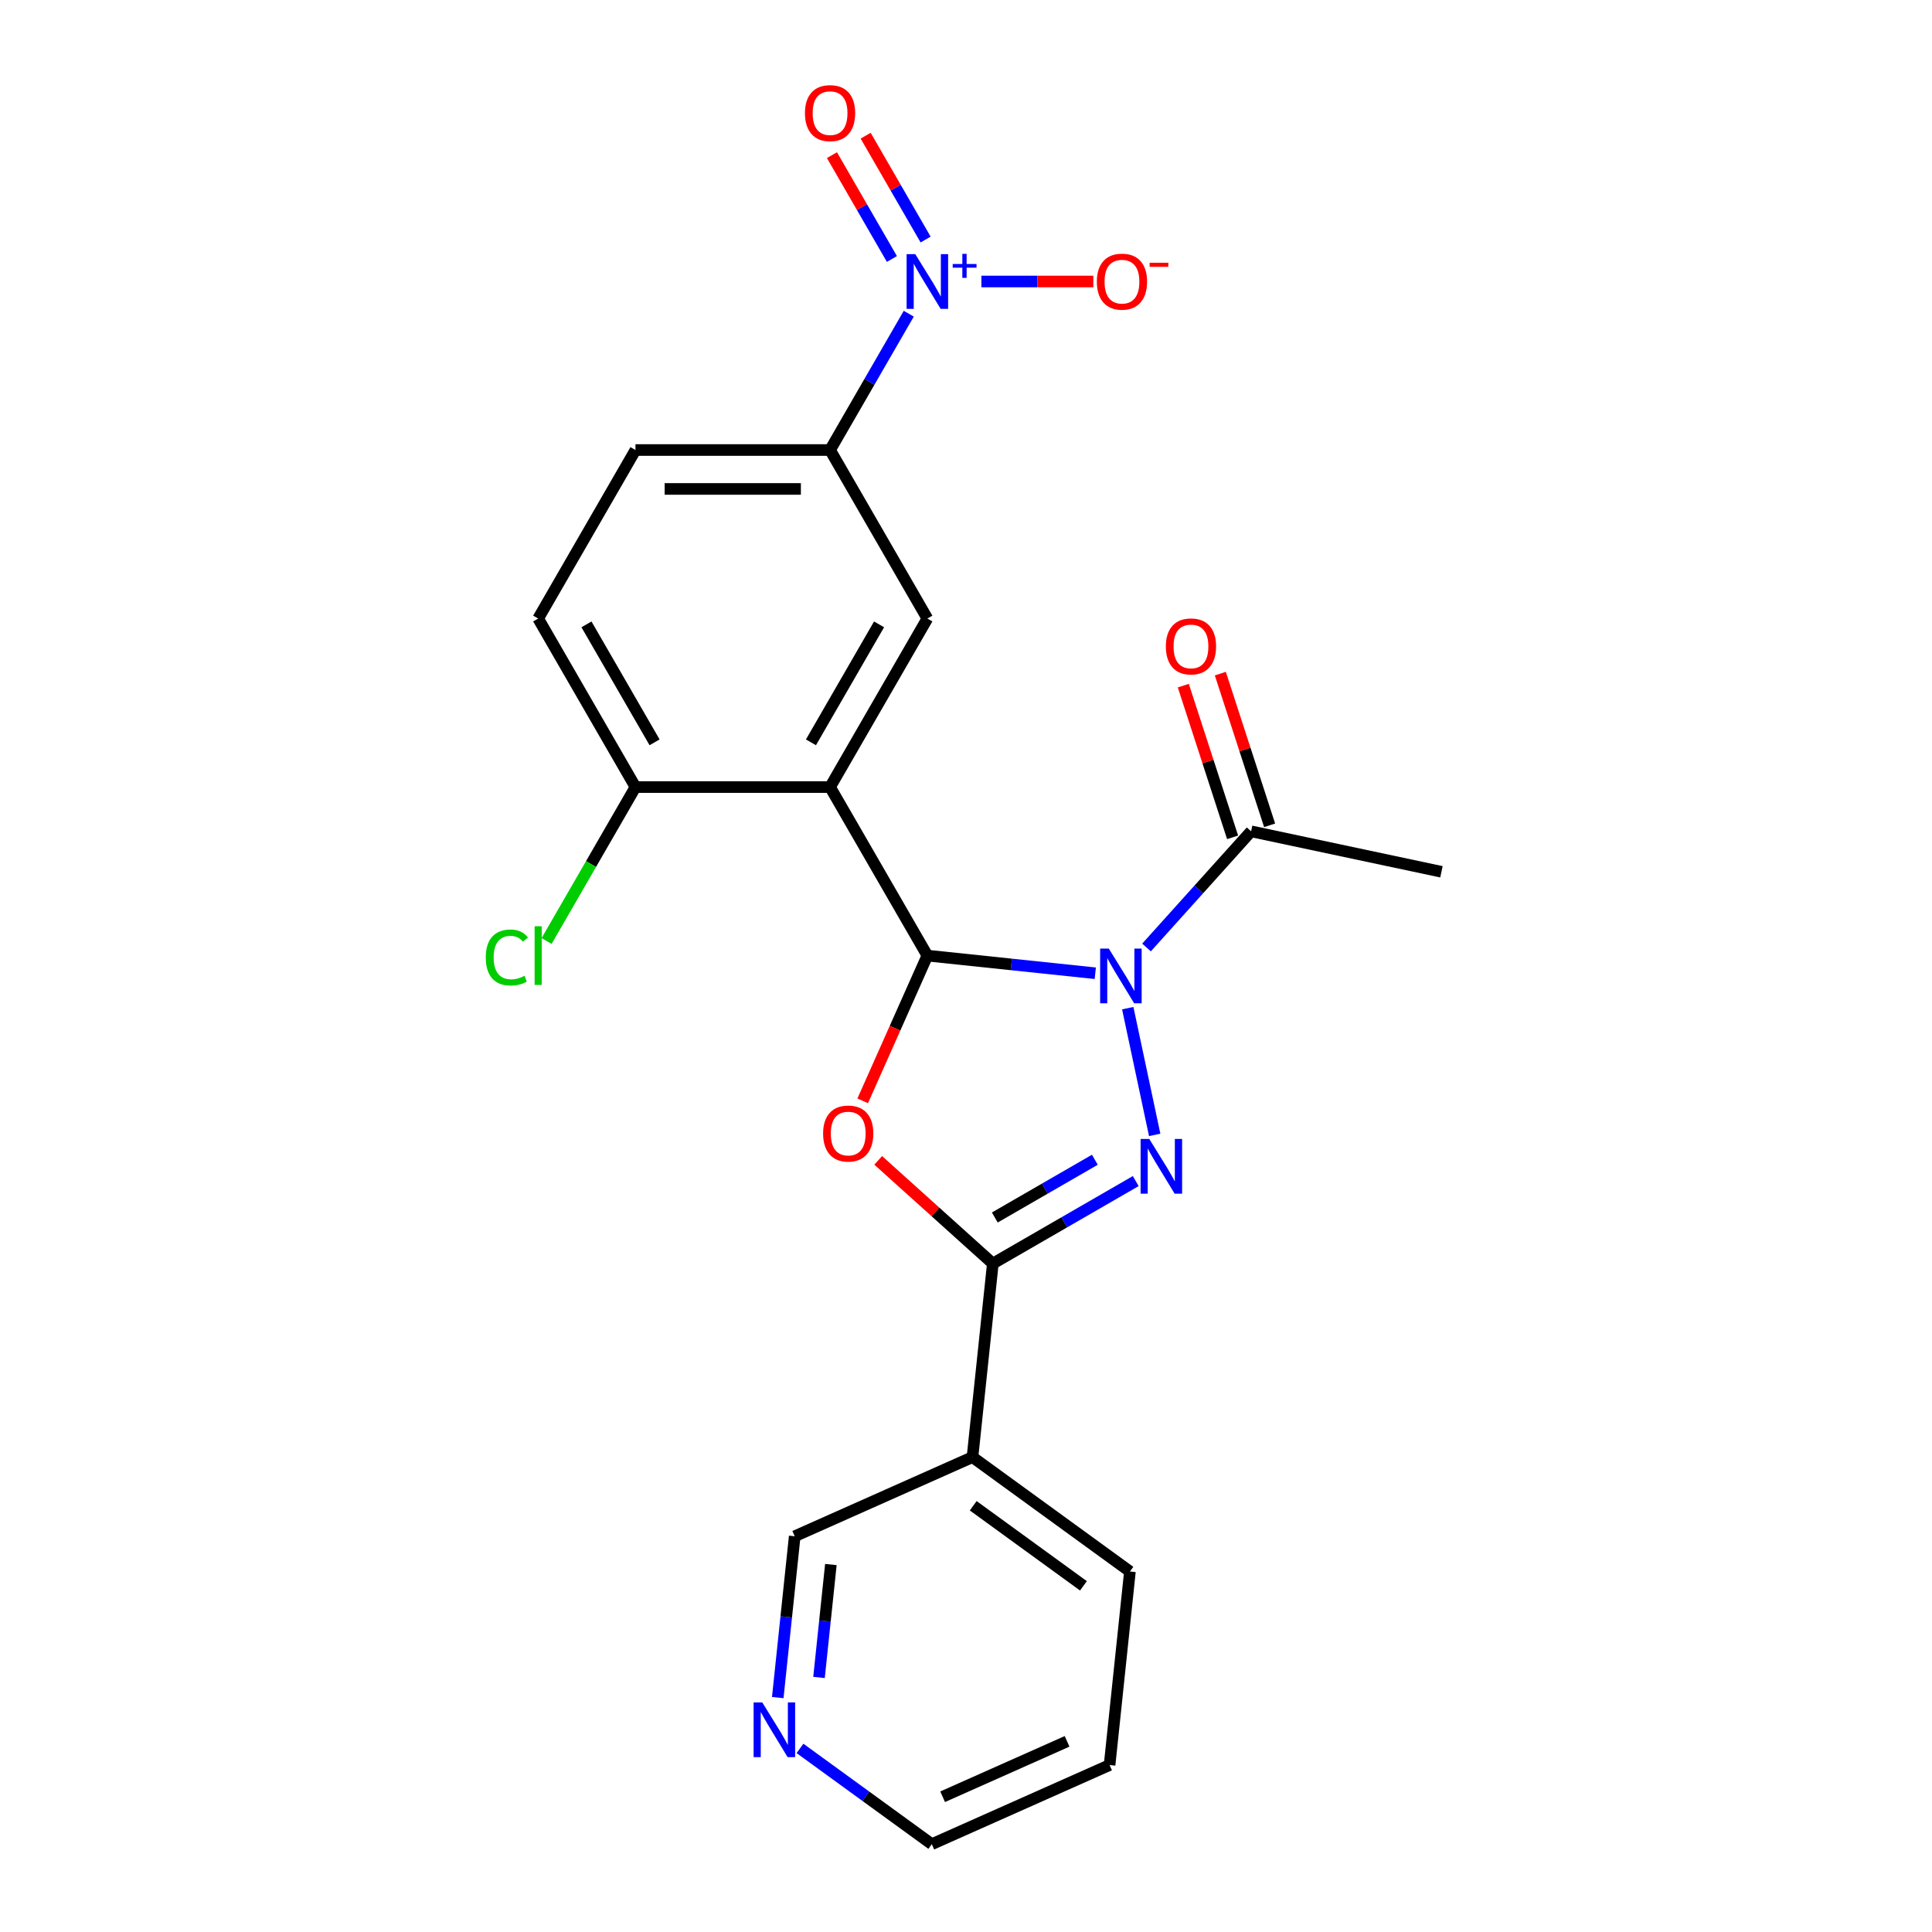 <?xml version='1.0' encoding='iso-8859-1'?>
<svg version='1.1' baseProfile='full'
              xmlns='http://www.w3.org/2000/svg'
                      xmlns:rdkit='http://www.rdkit.org/xml'
                      xmlns:xlink='http://www.w3.org/1999/xlink'
                  xml:space='preserve'
width='1000px' height='1000px' viewBox='0 0 1000 1000'>
<!-- END OF HEADER -->
<rect style='opacity:1.0;fill:#FFFFFF;stroke:none' width='1000' height='1000' x='0' y='0'> </rect>
<path class='bond-0' d='M 566.916,503.752 L 523.459,499.184' style='fill:none;fill-rule:evenodd;stroke:#0000FF;stroke-width:6px;stroke-linecap:butt;stroke-linejoin:miter;stroke-opacity:1' />
<path class='bond-0' d='M 523.459,499.184 L 480.003,494.617' style='fill:none;fill-rule:evenodd;stroke:#000000;stroke-width:6px;stroke-linecap:butt;stroke-linejoin:miter;stroke-opacity:1' />
<path class='bond-1' d='M 583.72,521.823 L 597.662,587.416' style='fill:none;fill-rule:evenodd;stroke:#0000FF;stroke-width:6px;stroke-linecap:butt;stroke-linejoin:miter;stroke-opacity:1' />
<path class='bond-7' d='M 593.433,490.42 L 620.502,460.357' style='fill:none;fill-rule:evenodd;stroke:#0000FF;stroke-width:6px;stroke-linecap:butt;stroke-linejoin:miter;stroke-opacity:1' />
<path class='bond-7' d='M 620.502,460.357 L 647.572,430.293' style='fill:none;fill-rule:evenodd;stroke:#000000;stroke-width:6px;stroke-linecap:butt;stroke-linejoin:miter;stroke-opacity:1' />
<path class='bond-2' d='M 480.003,494.617 L 463.267,532.205' style='fill:none;fill-rule:evenodd;stroke:#000000;stroke-width:6px;stroke-linecap:butt;stroke-linejoin:miter;stroke-opacity:1' />
<path class='bond-2' d='M 463.267,532.205 L 446.531,569.794' style='fill:none;fill-rule:evenodd;stroke:#FF0000;stroke-width:6px;stroke-linecap:butt;stroke-linejoin:miter;stroke-opacity:1' />
<path class='bond-4' d='M 480.003,494.617 L 429.641,407.387' style='fill:none;fill-rule:evenodd;stroke:#000000;stroke-width:6px;stroke-linecap:butt;stroke-linejoin:miter;stroke-opacity:1' />
<path class='bond-3' d='M 587.858,611.322 L 550.872,632.676' style='fill:none;fill-rule:evenodd;stroke:#0000FF;stroke-width:6px;stroke-linecap:butt;stroke-linejoin:miter;stroke-opacity:1' />
<path class='bond-3' d='M 550.872,632.676 L 513.887,654.03' style='fill:none;fill-rule:evenodd;stroke:#000000;stroke-width:6px;stroke-linecap:butt;stroke-linejoin:miter;stroke-opacity:1' />
<path class='bond-3' d='M 566.69,600.283 L 540.8,615.23' style='fill:none;fill-rule:evenodd;stroke:#0000FF;stroke-width:6px;stroke-linecap:butt;stroke-linejoin:miter;stroke-opacity:1' />
<path class='bond-3' d='M 540.8,615.23 L 514.91,630.178' style='fill:none;fill-rule:evenodd;stroke:#000000;stroke-width:6px;stroke-linecap:butt;stroke-linejoin:miter;stroke-opacity:1' />
<path class='bond-23' d='M 454.553,600.605 L 484.22,627.317' style='fill:none;fill-rule:evenodd;stroke:#FF0000;stroke-width:6px;stroke-linecap:butt;stroke-linejoin:miter;stroke-opacity:1' />
<path class='bond-23' d='M 484.22,627.317 L 513.887,654.03' style='fill:none;fill-rule:evenodd;stroke:#000000;stroke-width:6px;stroke-linecap:butt;stroke-linejoin:miter;stroke-opacity:1' />
<path class='bond-9' d='M 513.887,654.03 L 503.358,754.202' style='fill:none;fill-rule:evenodd;stroke:#000000;stroke-width:6px;stroke-linecap:butt;stroke-linejoin:miter;stroke-opacity:1' />
<path class='bond-6' d='M 429.641,407.387 L 480.003,320.158' style='fill:none;fill-rule:evenodd;stroke:#000000;stroke-width:6px;stroke-linecap:butt;stroke-linejoin:miter;stroke-opacity:1' />
<path class='bond-6' d='M 419.749,384.231 L 455.002,323.17' style='fill:none;fill-rule:evenodd;stroke:#000000;stroke-width:6px;stroke-linecap:butt;stroke-linejoin:miter;stroke-opacity:1' />
<path class='bond-10' d='M 429.641,407.387 L 328.917,407.387' style='fill:none;fill-rule:evenodd;stroke:#000000;stroke-width:6px;stroke-linecap:butt;stroke-linejoin:miter;stroke-opacity:1' />
<path class='bond-5' d='M 470.373,162.377 L 450.007,197.653' style='fill:none;fill-rule:evenodd;stroke:#0000FF;stroke-width:6px;stroke-linecap:butt;stroke-linejoin:miter;stroke-opacity:1' />
<path class='bond-5' d='M 450.007,197.653 L 429.641,232.929' style='fill:none;fill-rule:evenodd;stroke:#000000;stroke-width:6px;stroke-linecap:butt;stroke-linejoin:miter;stroke-opacity:1' />
<path class='bond-11' d='M 507.965,145.699 L 536.936,145.699' style='fill:none;fill-rule:evenodd;stroke:#0000FF;stroke-width:6px;stroke-linecap:butt;stroke-linejoin:miter;stroke-opacity:1' />
<path class='bond-11' d='M 536.936,145.699 L 565.907,145.699' style='fill:none;fill-rule:evenodd;stroke:#FF0000;stroke-width:6px;stroke-linecap:butt;stroke-linejoin:miter;stroke-opacity:1' />
<path class='bond-12' d='M 479.096,123.985 L 463.579,97.108' style='fill:none;fill-rule:evenodd;stroke:#0000FF;stroke-width:6px;stroke-linecap:butt;stroke-linejoin:miter;stroke-opacity:1' />
<path class='bond-12' d='M 463.579,97.108 L 448.061,70.231' style='fill:none;fill-rule:evenodd;stroke:#FF0000;stroke-width:6px;stroke-linecap:butt;stroke-linejoin:miter;stroke-opacity:1' />
<path class='bond-12' d='M 461.651,134.057 L 446.133,107.18' style='fill:none;fill-rule:evenodd;stroke:#0000FF;stroke-width:6px;stroke-linecap:butt;stroke-linejoin:miter;stroke-opacity:1' />
<path class='bond-12' d='M 446.133,107.18 L 430.615,80.303' style='fill:none;fill-rule:evenodd;stroke:#FF0000;stroke-width:6px;stroke-linecap:butt;stroke-linejoin:miter;stroke-opacity:1' />
<path class='bond-8' d='M 480.003,320.158 L 429.641,232.929' style='fill:none;fill-rule:evenodd;stroke:#000000;stroke-width:6px;stroke-linecap:butt;stroke-linejoin:miter;stroke-opacity:1' />
<path class='bond-13' d='M 657.151,427.18 L 644.396,387.922' style='fill:none;fill-rule:evenodd;stroke:#000000;stroke-width:6px;stroke-linecap:butt;stroke-linejoin:miter;stroke-opacity:1' />
<path class='bond-13' d='M 644.396,387.922 L 631.64,348.664' style='fill:none;fill-rule:evenodd;stroke:#FF0000;stroke-width:6px;stroke-linecap:butt;stroke-linejoin:miter;stroke-opacity:1' />
<path class='bond-13' d='M 637.992,433.405 L 625.237,394.147' style='fill:none;fill-rule:evenodd;stroke:#000000;stroke-width:6px;stroke-linecap:butt;stroke-linejoin:miter;stroke-opacity:1' />
<path class='bond-13' d='M 625.237,394.147 L 612.481,354.889' style='fill:none;fill-rule:evenodd;stroke:#FF0000;stroke-width:6px;stroke-linecap:butt;stroke-linejoin:miter;stroke-opacity:1' />
<path class='bond-20' d='M 647.572,430.293 L 746.094,451.234' style='fill:none;fill-rule:evenodd;stroke:#000000;stroke-width:6px;stroke-linecap:butt;stroke-linejoin:miter;stroke-opacity:1' />
<path class='bond-24' d='M 429.641,232.929 L 328.917,232.929' style='fill:none;fill-rule:evenodd;stroke:#000000;stroke-width:6px;stroke-linecap:butt;stroke-linejoin:miter;stroke-opacity:1' />
<path class='bond-24' d='M 414.532,253.073 L 344.026,253.073' style='fill:none;fill-rule:evenodd;stroke:#000000;stroke-width:6px;stroke-linecap:butt;stroke-linejoin:miter;stroke-opacity:1' />
<path class='bond-17' d='M 503.358,754.202 L 411.343,795.17' style='fill:none;fill-rule:evenodd;stroke:#000000;stroke-width:6px;stroke-linecap:butt;stroke-linejoin:miter;stroke-opacity:1' />
<path class='bond-19' d='M 503.358,754.202 L 584.846,813.405' style='fill:none;fill-rule:evenodd;stroke:#000000;stroke-width:6px;stroke-linecap:butt;stroke-linejoin:miter;stroke-opacity:1' />
<path class='bond-19' d='M 503.741,779.38 L 560.782,820.822' style='fill:none;fill-rule:evenodd;stroke:#000000;stroke-width:6px;stroke-linecap:butt;stroke-linejoin:miter;stroke-opacity:1' />
<path class='bond-16' d='M 328.917,407.387 L 278.555,320.158' style='fill:none;fill-rule:evenodd;stroke:#000000;stroke-width:6px;stroke-linecap:butt;stroke-linejoin:miter;stroke-opacity:1' />
<path class='bond-16' d='M 338.809,384.231 L 303.555,323.17' style='fill:none;fill-rule:evenodd;stroke:#000000;stroke-width:6px;stroke-linecap:butt;stroke-linejoin:miter;stroke-opacity:1' />
<path class='bond-18' d='M 328.917,407.387 L 305.915,447.228' style='fill:none;fill-rule:evenodd;stroke:#000000;stroke-width:6px;stroke-linecap:butt;stroke-linejoin:miter;stroke-opacity:1' />
<path class='bond-18' d='M 305.915,447.228 L 282.913,487.068' style='fill:none;fill-rule:evenodd;stroke:#00CC00;stroke-width:6px;stroke-linecap:butt;stroke-linejoin:miter;stroke-opacity:1' />
<path class='bond-14' d='M 402.567,878.663 L 406.955,836.917' style='fill:none;fill-rule:evenodd;stroke:#0000FF;stroke-width:6px;stroke-linecap:butt;stroke-linejoin:miter;stroke-opacity:1' />
<path class='bond-14' d='M 406.955,836.917 L 411.343,795.17' style='fill:none;fill-rule:evenodd;stroke:#000000;stroke-width:6px;stroke-linecap:butt;stroke-linejoin:miter;stroke-opacity:1' />
<path class='bond-14' d='M 423.918,868.245 L 426.989,839.022' style='fill:none;fill-rule:evenodd;stroke:#0000FF;stroke-width:6px;stroke-linecap:butt;stroke-linejoin:miter;stroke-opacity:1' />
<path class='bond-14' d='M 426.989,839.022 L 430.061,809.799' style='fill:none;fill-rule:evenodd;stroke:#000000;stroke-width:6px;stroke-linecap:butt;stroke-linejoin:miter;stroke-opacity:1' />
<path class='bond-25' d='M 414.072,904.974 L 448.187,929.76' style='fill:none;fill-rule:evenodd;stroke:#0000FF;stroke-width:6px;stroke-linecap:butt;stroke-linejoin:miter;stroke-opacity:1' />
<path class='bond-25' d='M 448.187,929.76 L 482.301,954.545' style='fill:none;fill-rule:evenodd;stroke:#000000;stroke-width:6px;stroke-linecap:butt;stroke-linejoin:miter;stroke-opacity:1' />
<path class='bond-15' d='M 328.917,232.929 L 278.555,320.158' style='fill:none;fill-rule:evenodd;stroke:#000000;stroke-width:6px;stroke-linecap:butt;stroke-linejoin:miter;stroke-opacity:1' />
<path class='bond-22' d='M 584.846,813.405 L 574.317,913.577' style='fill:none;fill-rule:evenodd;stroke:#000000;stroke-width:6px;stroke-linecap:butt;stroke-linejoin:miter;stroke-opacity:1' />
<path class='bond-21' d='M 482.301,954.545 L 574.317,913.577' style='fill:none;fill-rule:evenodd;stroke:#000000;stroke-width:6px;stroke-linecap:butt;stroke-linejoin:miter;stroke-opacity:1' />
<path class='bond-21' d='M 487.91,929.997 L 552.321,901.319' style='fill:none;fill-rule:evenodd;stroke:#000000;stroke-width:6px;stroke-linecap:butt;stroke-linejoin:miter;stroke-opacity:1' />
<path  class='atom-0' d='M 573.914 490.985
L 583.194 505.985
Q 584.114 507.465, 585.594 510.145
Q 587.074 512.825, 587.154 512.985
L 587.154 490.985
L 590.914 490.985
L 590.914 519.305
L 587.034 519.305
L 577.074 502.905
Q 575.914 500.985, 574.674 498.785
Q 573.474 496.585, 573.114 495.905
L 573.114 519.305
L 569.434 519.305
L 569.434 490.985
L 573.914 490.985
' fill='#0000FF'/>
<path  class='atom-2' d='M 594.856 589.508
L 604.136 604.508
Q 605.056 605.988, 606.536 608.668
Q 608.016 611.348, 608.096 611.508
L 608.096 589.508
L 611.856 589.508
L 611.856 617.828
L 607.976 617.828
L 598.016 601.428
Q 596.856 599.508, 595.616 597.308
Q 594.416 595.108, 594.056 594.428
L 594.056 617.828
L 590.376 617.828
L 590.376 589.508
L 594.856 589.508
' fill='#0000FF'/>
<path  class='atom-3' d='M 426.035 586.712
Q 426.035 579.912, 429.395 576.112
Q 432.755 572.312, 439.035 572.312
Q 445.315 572.312, 448.675 576.112
Q 452.035 579.912, 452.035 586.712
Q 452.035 593.592, 448.635 597.512
Q 445.235 601.392, 439.035 601.392
Q 432.795 601.392, 429.395 597.512
Q 426.035 593.632, 426.035 586.712
M 439.035 598.192
Q 443.355 598.192, 445.675 595.312
Q 448.035 592.392, 448.035 586.712
Q 448.035 581.152, 445.675 578.352
Q 443.355 575.512, 439.035 575.512
Q 434.715 575.512, 432.355 578.312
Q 430.035 581.112, 430.035 586.712
Q 430.035 592.432, 432.355 595.312
Q 434.715 598.192, 439.035 598.192
' fill='#FF0000'/>
<path  class='atom-6' d='M 473.743 131.539
L 483.023 146.539
Q 483.943 148.019, 485.423 150.699
Q 486.903 153.379, 486.983 153.539
L 486.983 131.539
L 490.743 131.539
L 490.743 159.859
L 486.863 159.859
L 476.903 143.459
Q 475.743 141.539, 474.503 139.339
Q 473.303 137.139, 472.943 136.459
L 472.943 159.859
L 469.263 159.859
L 469.263 131.539
L 473.743 131.539
' fill='#0000FF'/>
<path  class='atom-6' d='M 493.119 136.644
L 498.108 136.644
L 498.108 131.391
L 500.326 131.391
L 500.326 136.644
L 505.447 136.644
L 505.447 138.545
L 500.326 138.545
L 500.326 143.825
L 498.108 143.825
L 498.108 138.545
L 493.119 138.545
L 493.119 136.644
' fill='#0000FF'/>
<path  class='atom-12' d='M 567.726 145.779
Q 567.726 138.979, 571.086 135.179
Q 574.446 131.379, 580.726 131.379
Q 587.006 131.379, 590.366 135.179
Q 593.726 138.979, 593.726 145.779
Q 593.726 152.659, 590.326 156.579
Q 586.926 160.459, 580.726 160.459
Q 574.486 160.459, 571.086 156.579
Q 567.726 152.699, 567.726 145.779
M 580.726 157.259
Q 585.046 157.259, 587.366 154.379
Q 589.726 151.459, 589.726 145.779
Q 589.726 140.219, 587.366 137.419
Q 585.046 134.579, 580.726 134.579
Q 576.406 134.579, 574.046 137.379
Q 571.726 140.179, 571.726 145.779
Q 571.726 151.499, 574.046 154.379
Q 576.406 157.259, 580.726 157.259
' fill='#FF0000'/>
<path  class='atom-12' d='M 595.046 136.002
L 604.735 136.002
L 604.735 138.114
L 595.046 138.114
L 595.046 136.002
' fill='#FF0000'/>
<path  class='atom-13' d='M 416.641 58.55
Q 416.641 51.75, 420.001 47.95
Q 423.361 44.15, 429.641 44.15
Q 435.921 44.15, 439.281 47.95
Q 442.641 51.75, 442.641 58.55
Q 442.641 65.43, 439.241 69.35
Q 435.841 73.23, 429.641 73.23
Q 423.401 73.23, 420.001 69.35
Q 416.641 65.47, 416.641 58.55
M 429.641 70.03
Q 433.961 70.03, 436.281 67.15
Q 438.641 64.23, 438.641 58.55
Q 438.641 52.99, 436.281 50.19
Q 433.961 47.35, 429.641 47.35
Q 425.321 47.35, 422.961 50.15
Q 420.641 52.95, 420.641 58.55
Q 420.641 64.27, 422.961 67.15
Q 425.321 70.03, 429.641 70.03
' fill='#FF0000'/>
<path  class='atom-14' d='M 603.446 334.579
Q 603.446 327.779, 606.806 323.979
Q 610.166 320.179, 616.446 320.179
Q 622.726 320.179, 626.086 323.979
Q 629.446 327.779, 629.446 334.579
Q 629.446 341.459, 626.046 345.379
Q 622.646 349.259, 616.446 349.259
Q 610.206 349.259, 606.806 345.379
Q 603.446 341.499, 603.446 334.579
M 616.446 346.059
Q 620.766 346.059, 623.086 343.179
Q 625.446 340.259, 625.446 334.579
Q 625.446 329.019, 623.086 326.219
Q 620.766 323.379, 616.446 323.379
Q 612.126 323.379, 609.766 326.179
Q 607.446 328.979, 607.446 334.579
Q 607.446 340.299, 609.766 343.179
Q 612.126 346.059, 616.446 346.059
' fill='#FF0000'/>
<path  class='atom-15' d='M 394.554 881.182
L 403.834 896.182
Q 404.754 897.662, 406.234 900.342
Q 407.714 903.022, 407.794 903.182
L 407.794 881.182
L 411.554 881.182
L 411.554 909.502
L 407.674 909.502
L 397.714 893.102
Q 396.554 891.182, 395.314 888.982
Q 394.114 886.782, 393.754 886.102
L 393.754 909.502
L 390.074 909.502
L 390.074 881.182
L 394.554 881.182
' fill='#0000FF'/>
<path  class='atom-19' d='M 251.435 495.597
Q 251.435 488.557, 254.715 484.877
Q 258.035 481.157, 264.315 481.157
Q 270.155 481.157, 273.275 485.277
L 270.635 487.437
Q 268.355 484.437, 264.315 484.437
Q 260.035 484.437, 257.755 487.317
Q 255.515 490.157, 255.515 495.597
Q 255.515 501.197, 257.835 504.077
Q 260.195 506.957, 264.755 506.957
Q 267.875 506.957, 271.515 505.077
L 272.635 508.077
Q 271.155 509.037, 268.915 509.597
Q 266.675 510.157, 264.195 510.157
Q 258.035 510.157, 254.715 506.397
Q 251.435 502.637, 251.435 495.597
' fill='#00CC00'/>
<path  class='atom-19' d='M 276.715 479.437
L 280.395 479.437
L 280.395 509.797
L 276.715 509.797
L 276.715 479.437
' fill='#00CC00'/>
</svg>
